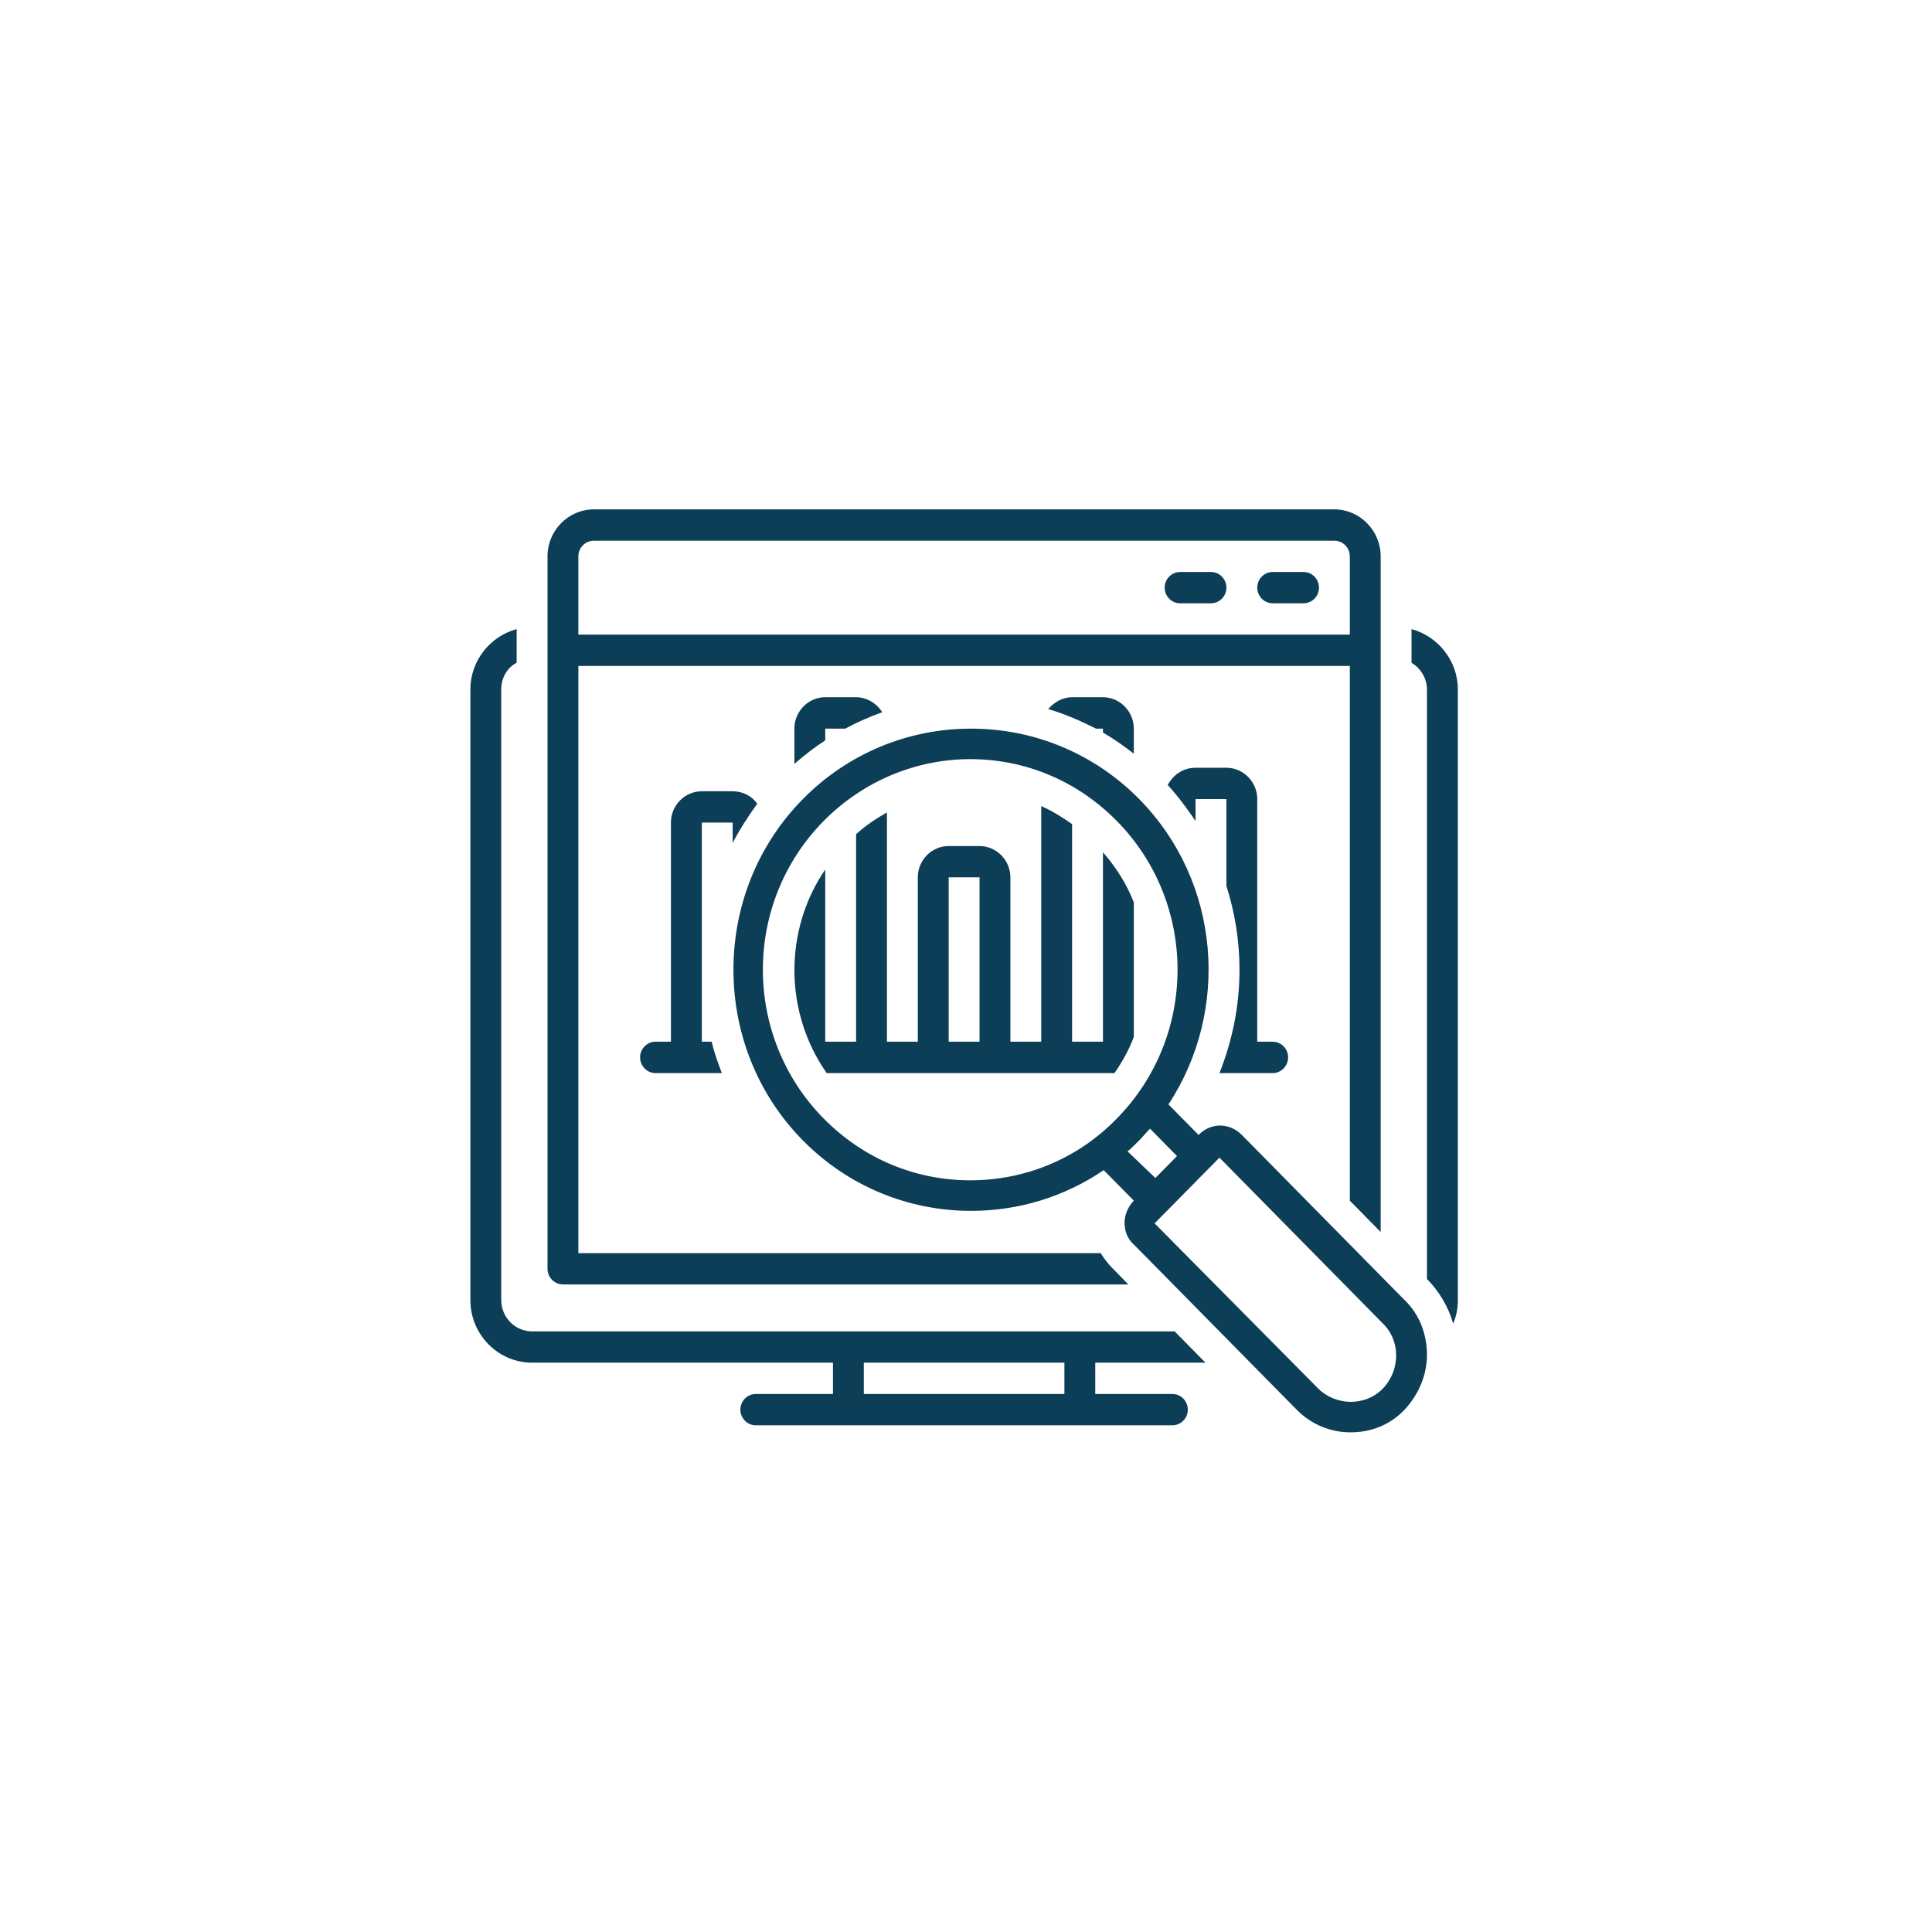 <?xml version="1.0" encoding="UTF-8"?>
<svg xmlns="http://www.w3.org/2000/svg" xmlns:xlink="http://www.w3.org/1999/xlink" width="90" zoomAndPan="magnify" viewBox="0 0 67.5 67.5" height="90" preserveAspectRatio="xMidYMid meet" version="1.0">
  <defs>
    <clipPath id="f1c7d140c5">
      <path d="M 19 17.797 L 49 17.797 L 49 45 L 19 45 Z M 19 17.797 " clip-rule="nonzero"></path>
    </clipPath>
    <clipPath id="a65bfbd485">
      <path d="M 16.434 21 L 43 21 L 43 50 L 16.434 50 Z M 16.434 21 " clip-rule="nonzero"></path>
    </clipPath>
    <clipPath id="aa8db6d65d">
      <path d="M 49 21 L 50.934 21 L 50.934 47 L 49 47 Z M 49 21 " clip-rule="nonzero"></path>
    </clipPath>
    <clipPath id="6466ebf016">
      <path d="M 25 25 L 50 25 L 50 50.047 L 25 50.047 Z M 25 25 " clip-rule="nonzero"></path>
    </clipPath>
  </defs>
  <path fill="#0d3e57" d="M 45.543 19.984 L 44.465 19.984 C 44.168 19.984 43.926 20.23 43.926 20.531 C 43.926 20.832 44.168 21.078 44.465 21.078 L 45.543 21.078 C 45.84 21.078 46.082 20.832 46.082 20.531 C 46.082 20.23 45.84 19.984 45.543 19.984 Z M 45.543 19.984 " fill-opacity="1" fill-rule="nonzero"></path>
  <path fill="#0d3e57" d="M 42.309 19.984 L 41.23 19.984 C 40.934 19.984 40.691 20.23 40.691 20.531 C 40.691 20.832 40.934 21.078 41.23 21.078 L 42.309 21.078 C 42.605 21.078 42.848 20.832 42.848 20.531 C 42.848 20.23 42.605 19.984 42.309 19.984 Z M 42.309 19.984 " fill-opacity="1" fill-rule="nonzero"></path>
  <path fill="#0d3e57" d="M 42.848 37.492 L 44.465 37.492 C 44.762 37.492 45.004 37.242 45.004 36.941 C 45.004 36.641 44.762 36.395 44.465 36.395 L 43.926 36.395 L 43.926 27.918 C 43.926 27.316 43.438 26.824 42.848 26.824 L 41.77 26.824 C 41.336 26.824 40.988 27.07 40.797 27.426 C 41.148 27.809 41.473 28.246 41.77 28.684 L 41.77 27.918 L 42.848 27.918 L 42.848 30.953 C 43.145 31.883 43.305 32.867 43.305 33.879 C 43.305 35.137 43.062 36.34 42.605 37.492 Z M 42.848 37.492 " fill-opacity="1" fill-rule="nonzero"></path>
  <path fill="#0d3e57" d="M 28.832 24.359 C 28.238 24.359 27.754 24.855 27.754 25.457 L 27.754 26.688 C 28.102 26.387 28.453 26.113 28.832 25.867 L 28.832 25.457 L 29.531 25.457 C 29.938 25.238 30.367 25.047 30.824 24.883 C 30.637 24.582 30.285 24.359 29.91 24.359 Z M 28.832 24.359 " fill-opacity="1" fill-rule="nonzero"></path>
  <path fill="#0d3e57" d="M 39.613 26.332 L 39.613 25.457 C 39.613 24.855 39.125 24.359 38.535 24.359 L 37.457 24.359 C 37.133 24.359 36.836 24.527 36.621 24.773 C 37.188 24.938 37.754 25.184 38.293 25.457 L 38.535 25.457 L 38.535 25.594 C 38.91 25.812 39.262 26.059 39.613 26.332 Z M 39.613 26.332 " fill-opacity="1" fill-rule="nonzero"></path>
  <path fill="#0d3e57" d="M 26.457 28.082 C 26.27 27.809 25.945 27.645 25.598 27.645 L 24.52 27.645 C 23.926 27.645 23.441 28.137 23.441 28.738 L 23.441 36.395 L 22.902 36.395 C 22.605 36.395 22.363 36.641 22.363 36.941 C 22.363 37.242 22.605 37.492 22.902 37.492 L 25.219 37.492 C 25.086 37.133 24.949 36.777 24.867 36.395 L 24.52 36.395 L 24.52 28.738 L 25.598 28.738 L 25.598 29.449 C 25.84 28.984 26.137 28.52 26.457 28.082 Z M 26.457 28.082 " fill-opacity="1" fill-rule="nonzero"></path>
  <g clip-path="url(#f1c7d140c5)">
    <path fill="#0d3e57" d="M 19.668 44.875 L 39.422 44.875 L 38.832 44.273 C 38.695 44.137 38.562 43.945 38.453 43.781 L 20.207 43.781 L 20.207 23.266 L 47.16 23.266 L 47.16 41.949 L 48.238 43.043 L 48.238 19.438 C 48.238 18.535 47.508 17.797 46.621 17.797 L 20.746 17.797 C 19.855 17.797 19.129 18.535 19.129 19.438 L 19.129 44.328 C 19.129 44.629 19.371 44.875 19.668 44.875 Z M 20.207 19.438 C 20.207 19.137 20.449 18.891 20.746 18.891 L 46.621 18.891 C 46.918 18.891 47.16 19.137 47.16 19.438 L 47.16 22.172 L 20.207 22.172 Z M 20.207 19.438 " fill-opacity="1" fill-rule="nonzero"></path>
  </g>
  <g clip-path="url(#a65bfbd485)">
    <path fill="#0d3e57" d="M 42.117 47.609 L 41.039 46.516 L 18.59 46.516 C 17.996 46.516 17.512 46.023 17.512 45.422 L 17.512 24.086 C 17.512 23.676 17.727 23.32 18.051 23.156 L 18.051 21.98 C 17.133 22.227 16.434 23.074 16.434 24.086 L 16.434 45.422 C 16.434 46.625 17.402 47.609 18.59 47.609 L 29.102 47.609 L 29.102 48.703 L 26.406 48.703 C 26.109 48.703 25.867 48.949 25.867 49.25 C 25.867 49.551 26.109 49.797 26.406 49.797 L 40.961 49.797 C 41.258 49.797 41.5 49.551 41.5 49.25 C 41.5 48.949 41.258 48.703 40.961 48.703 L 38.266 48.703 L 38.266 47.609 Z M 37.188 48.703 L 30.18 48.703 L 30.18 47.609 L 37.188 47.609 Z M 37.188 48.703 " fill-opacity="1" fill-rule="nonzero"></path>
  </g>
  <g clip-path="url(#aa8db6d65d)">
    <path fill="#0d3e57" d="M 49.316 21.98 L 49.316 23.156 C 49.637 23.348 49.855 23.703 49.855 24.086 L 49.855 44.684 C 50.285 45.121 50.609 45.668 50.77 46.242 C 50.879 45.996 50.934 45.723 50.934 45.422 L 50.934 24.086 C 50.934 23.074 50.23 22.227 49.316 21.98 Z M 49.316 21.98 " fill-opacity="1" fill-rule="nonzero"></path>
  </g>
  <path fill="#0d3e57" d="M 38.535 29.777 L 38.535 36.395 L 37.457 36.395 L 37.457 28.793 C 37.105 28.547 36.754 28.328 36.379 28.164 L 36.379 36.395 L 35.301 36.395 L 35.301 30.652 C 35.301 30.051 34.812 29.559 34.223 29.559 L 33.145 29.559 C 32.551 29.559 32.066 30.051 32.066 30.652 L 32.066 36.395 L 30.988 36.395 L 30.988 28.383 C 30.609 28.602 30.23 28.848 29.91 29.148 L 29.91 36.395 L 28.832 36.395 L 28.832 30.379 C 27.375 32.512 27.402 35.383 28.883 37.492 L 38.938 37.492 C 39.207 37.105 39.449 36.668 39.613 36.23 L 39.613 31.527 C 39.371 30.898 38.992 30.297 38.535 29.777 Z M 34.223 36.395 L 33.145 36.395 L 33.145 30.652 L 34.223 30.652 Z M 34.223 36.395 " fill-opacity="1" fill-rule="nonzero"></path>
  <g clip-path="url(#6466ebf016)">
    <path fill="#0d3e57" d="M 43.387 39.652 C 43.168 39.434 42.898 39.324 42.629 39.324 C 42.359 39.324 42.09 39.434 41.875 39.652 L 40.824 38.586 C 42.98 35.301 42.656 30.816 39.801 27.918 C 38.238 26.332 36.137 25.457 33.926 25.457 C 31.715 25.457 29.613 26.332 28.051 27.918 C 26.484 29.504 25.625 31.637 25.625 33.879 C 25.625 36.121 26.484 38.258 28.051 39.844 C 29.613 41.43 31.715 42.305 33.926 42.305 C 35.598 42.305 37.188 41.812 38.562 40.883 L 39.613 41.949 C 39.422 42.141 39.289 42.441 39.289 42.715 C 39.289 43.016 39.395 43.289 39.613 43.48 L 45.301 49.25 C 45.812 49.77 46.484 50.043 47.188 50.043 C 47.914 50.043 48.586 49.77 49.074 49.25 C 49.559 48.73 49.855 48.047 49.855 47.336 C 49.855 46.598 49.586 45.914 49.074 45.422 Z M 33.898 41.238 C 32.039 41.238 30.207 40.527 28.777 39.078 C 25.945 36.203 25.945 31.555 28.777 28.684 C 30.18 27.262 32.039 26.523 33.898 26.523 C 35.758 26.523 37.59 27.234 39.02 28.684 C 41.848 31.555 41.848 36.203 39.02 39.078 C 37.617 40.527 35.758 41.238 33.898 41.238 Z M 39.395 40.227 C 39.531 40.117 39.664 39.98 39.801 39.844 C 39.934 39.707 40.043 39.57 40.18 39.434 L 41.121 40.391 L 40.367 41.156 Z M 48.316 48.512 C 47.996 48.84 47.59 48.977 47.188 48.977 C 46.781 48.977 46.352 48.812 46.055 48.512 L 40.34 42.742 L 42.605 40.445 L 48.289 46.215 C 48.938 46.816 48.938 47.855 48.316 48.512 Z M 48.316 48.512 " fill-opacity="1" fill-rule="nonzero"></path>
  </g>
</svg>
